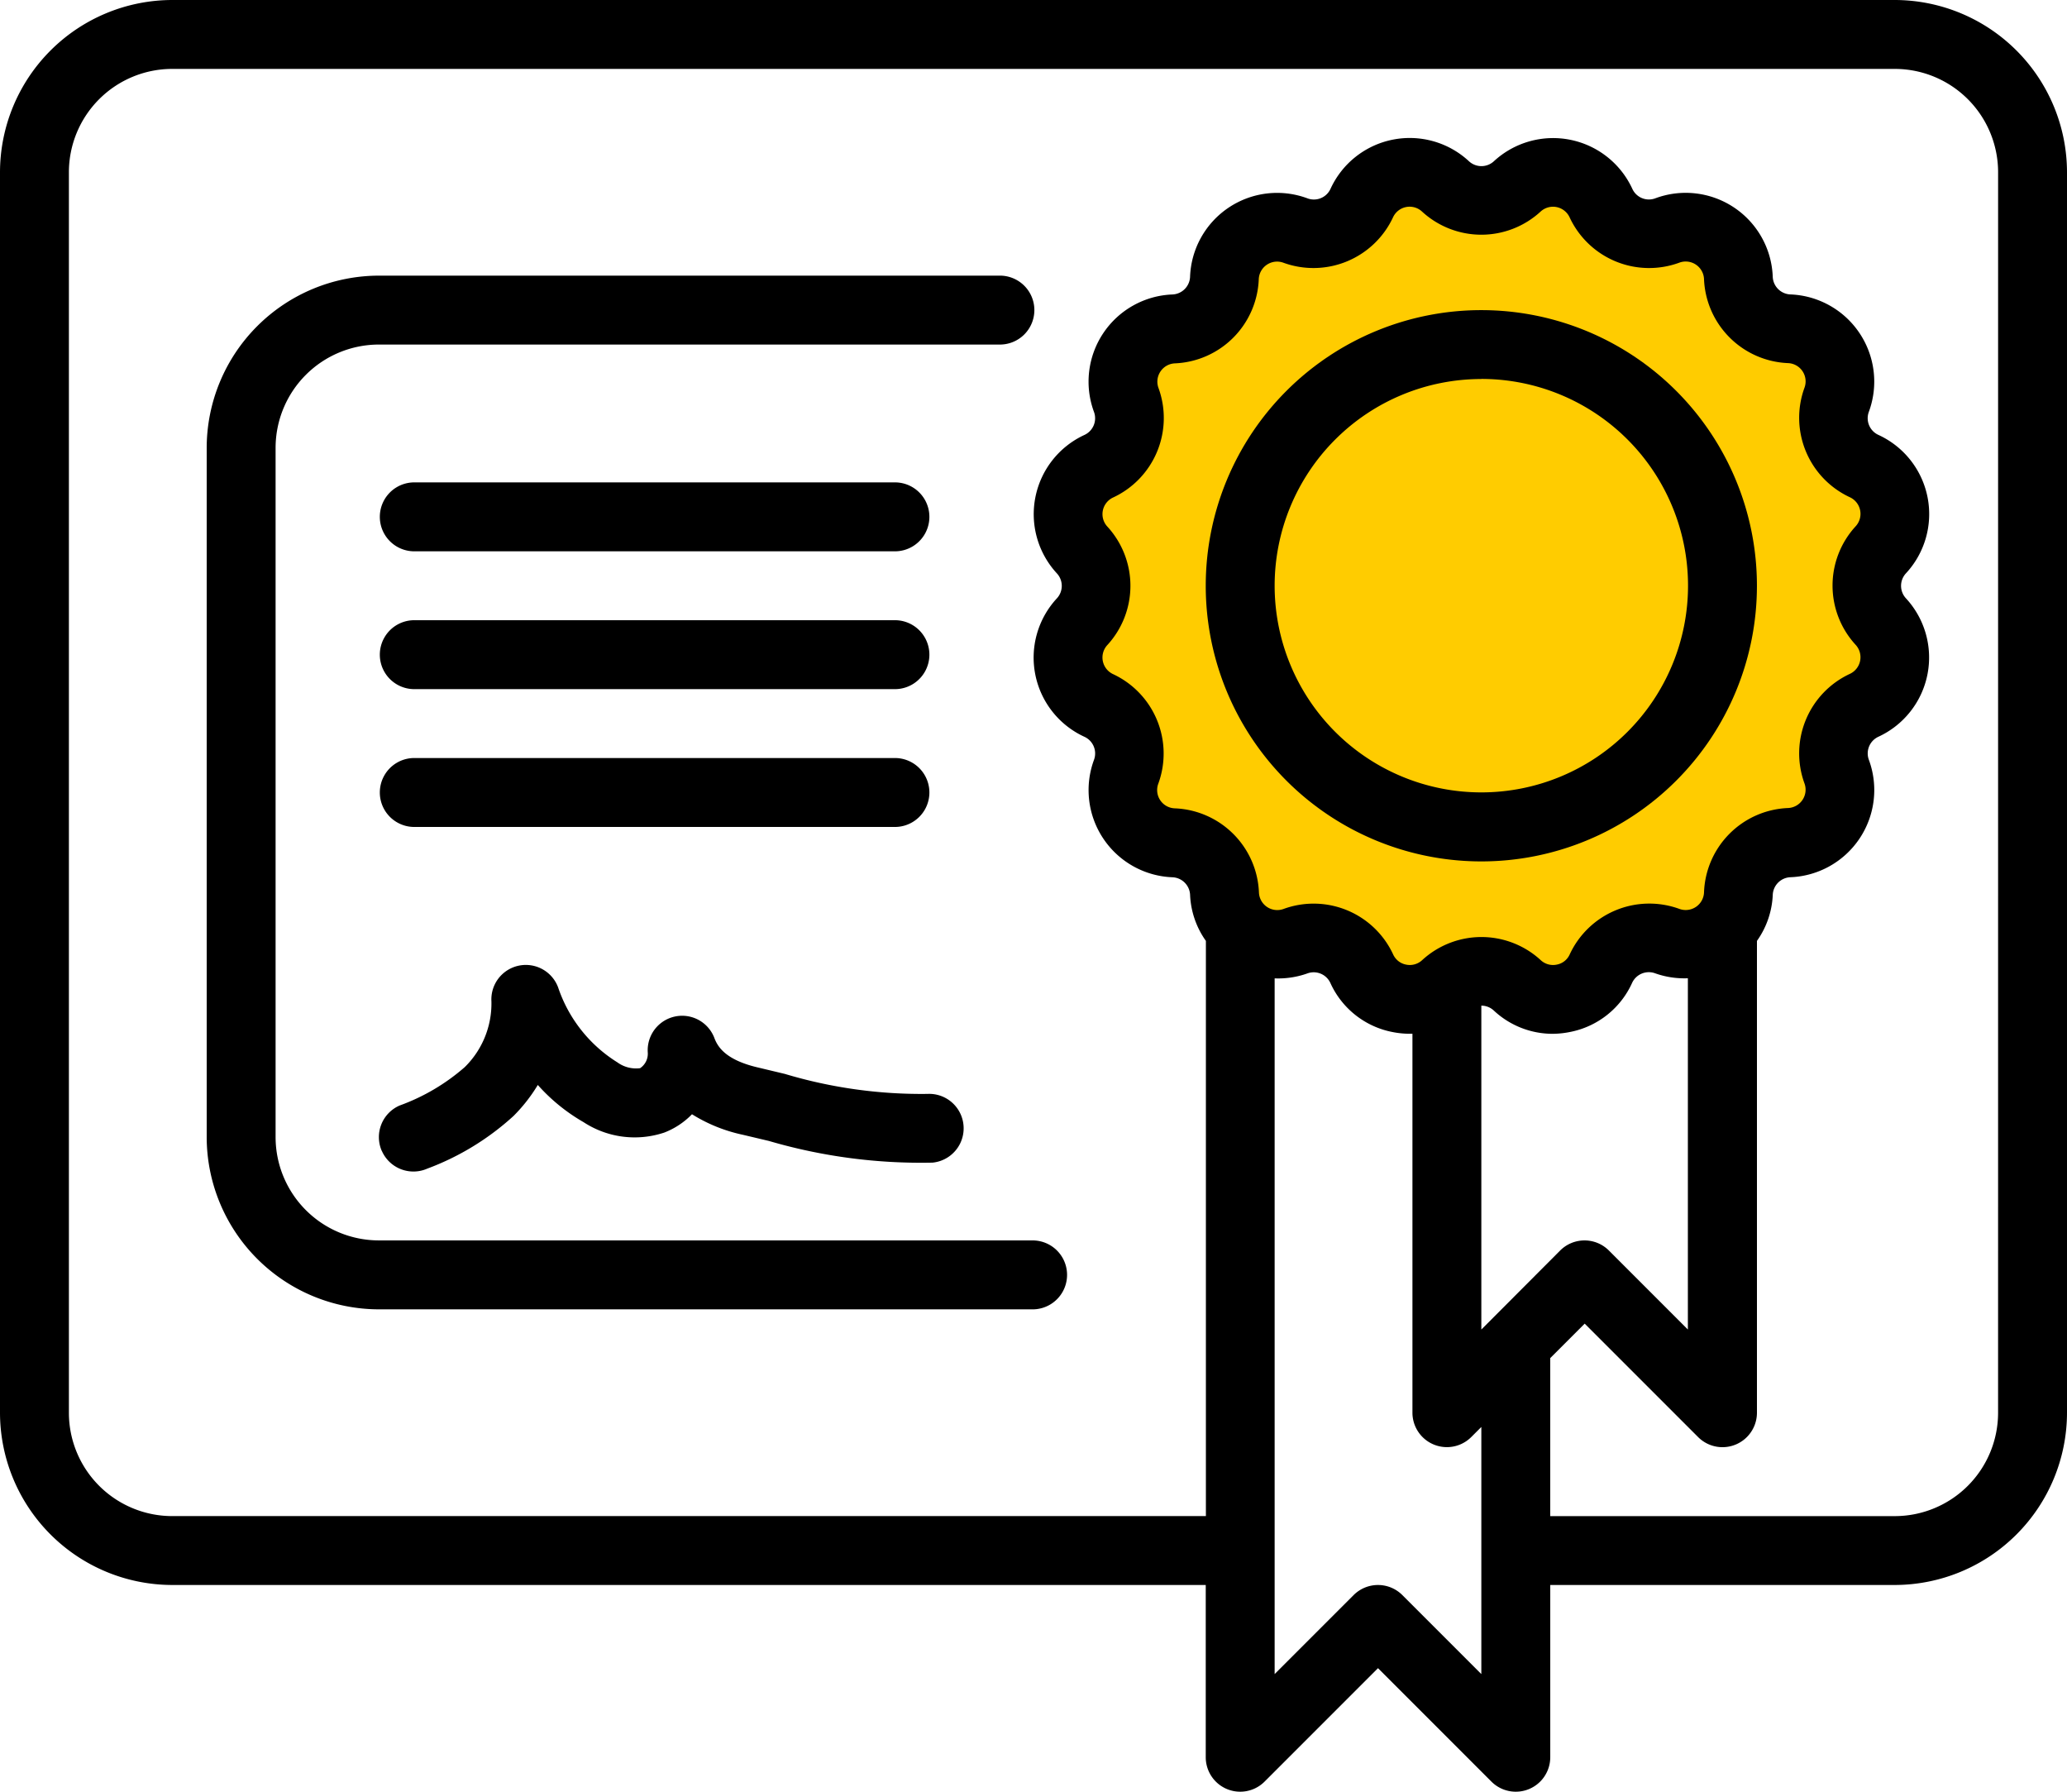 <svg xmlns="http://www.w3.org/2000/svg" width="92.553" height="80.212" viewBox="0 0 92.553 80.212">
  <g id="Group_882" data-name="Group 882" transform="translate(-1224.668 -168.38)">
    <circle id="Ellipse_49" data-name="Ellipse 49" cx="18" cy="18" r="18" transform="translate(1272.781 177)" fill="#fc0"/>
    <g id="Page-1" transform="translate(1224.668 168.38)">
      <g id="_008---Certificate" data-name="008---Certificate">
        <path id="Shape" d="M84.84,0H7.713A7.722,7.722,0,0,0,0,7.713V63.244a7.722,7.722,0,0,0,7.713,7.713H53.989V78.67a1.543,1.543,0,0,0,2.633,1.091l5.08-5.08,5.08,5.08a1.543,1.543,0,0,0,2.633-1.091V70.957H84.84a7.722,7.722,0,0,0,7.713-7.713V7.713A7.722,7.722,0,0,0,84.84,0Zm-35,30.18a.821.821,0,0,1-.259-1.3,3.92,3.92,0,0,0,0-5.308.821.821,0,0,1,.261-1.3,3.924,3.924,0,0,0,2.03-4.905.821.821,0,0,1,.737-1.1A3.923,3.923,0,0,0,56.363,12.5a.821.821,0,0,1,1.106-.737,3.932,3.932,0,0,0,4.905-2.032.818.818,0,0,1,1.3-.259,3.921,3.921,0,0,0,5.309,0,.819.819,0,0,1,1.3.261,3.926,3.926,0,0,0,4.9,2.03A.821.821,0,0,1,76.3,12.5a3.926,3.926,0,0,0,3.762,3.756.819.819,0,0,1,.737,1.1,3.923,3.923,0,0,0,2.032,4.905.821.821,0,0,1,.259,1.3,3.92,3.92,0,0,0,0,5.308.821.821,0,0,1-.261,1.3,3.924,3.924,0,0,0-2.03,4.905.821.821,0,0,1-.737,1.1A3.923,3.923,0,0,0,76.3,39.952a.821.821,0,0,1-1.106.737,3.93,3.93,0,0,0-4.905,2.032.793.793,0,0,1-.582.463.808.808,0,0,1-.719-.2,3.923,3.923,0,0,0-5.309,0,.81.81,0,0,1-.719.2.8.8,0,0,1-.583-.463,3.924,3.924,0,0,0-4.9-2.03.821.821,0,0,1-1.106-.737A3.926,3.926,0,0,0,52.6,36.188a.819.819,0,0,1-.737-1.1A3.923,3.923,0,0,0,49.84,30.18ZM66.783,59.067l-.454.454v-14.5a.816.816,0,0,1,.557.218,3.856,3.856,0,0,0,2.638,1.043A4.07,4.07,0,0,0,70.3,46.2,3.856,3.856,0,0,0,73.081,44a.824.824,0,0,1,1.032-.426,3.9,3.9,0,0,0,1.464.221V59.521L72.04,55.983a1.543,1.543,0,0,0-2.181,0Zm-.454,15.879-3.537-3.537a1.543,1.543,0,0,0-2.181,0l-3.537,3.537V43.8a3.9,3.9,0,0,0,1.464-.221.821.821,0,0,1,1.03.424,3.856,3.856,0,0,0,2.786,2.2,4.046,4.046,0,0,0,.89.076V63.244a1.543,1.543,0,0,0,2.633,1.091l.452-.452Zm23.138-11.7a4.628,4.628,0,0,1-4.628,4.628H69.414V60.8l1.543-1.543,5.08,5.08a1.543,1.543,0,0,0,2.633-1.091V42.122a3.836,3.836,0,0,0,.708-2.062.825.825,0,0,1,.79-.788,3.906,3.906,0,0,0,3.512-5.259.822.822,0,0,1,.426-1.029,3.906,3.906,0,0,0,1.234-6.2.824.824,0,0,1,0-1.115,3.9,3.9,0,0,0-1.234-6.2.821.821,0,0,1-.427-1.029,3.906,3.906,0,0,0-3.512-5.259.825.825,0,0,1-.79-.788,3.9,3.9,0,0,0-5.257-3.515.816.816,0,0,1-1.03-.424,3.906,3.906,0,0,0-6.2-1.234.822.822,0,0,1-1.114,0,3.9,3.9,0,0,0-6.2,1.234.819.819,0,0,1-1.032.426,3.9,3.9,0,0,0-5.257,3.515.825.825,0,0,1-.79.788,3.906,3.906,0,0,0-3.512,5.259.822.822,0,0,1-.426,1.029,3.906,3.906,0,0,0-1.234,6.2.824.824,0,0,1,0,1.115,3.9,3.9,0,0,0,1.234,6.2.821.821,0,0,1,.427,1.029,3.906,3.906,0,0,0,3.512,5.259.825.825,0,0,1,.79.788,3.836,3.836,0,0,0,.708,2.061v25.75H7.713a4.628,4.628,0,0,1-4.628-4.628V7.713A4.628,4.628,0,0,1,7.713,3.085H84.84a4.628,4.628,0,0,1,4.628,4.628Z"/>
        <path id="Shape-2" data-name="Shape" d="M13.713,51.191a4.628,4.628,0,0,1-4.628-4.628V15.713a4.628,4.628,0,0,1,4.628-4.628H41.478a1.543,1.543,0,1,0,0-3.085H13.713A7.722,7.722,0,0,0,6,15.713V46.564a7.722,7.722,0,0,0,7.713,7.713H43.021a1.543,1.543,0,0,0,0-3.085Z" transform="translate(3.255 4.34)"/>
        <path id="Shape-3" data-name="Shape" d="M12.543,25.085h21.6a1.543,1.543,0,0,0,0-3.085h-21.6a1.543,1.543,0,0,0,0,3.085Z" transform="translate(5.968 11.936)"/>
        <path id="Shape-4" data-name="Shape" d="M12.543,21.085h21.6a1.543,1.543,0,0,0,0-3.085h-21.6a1.543,1.543,0,0,0,0,3.085Z" transform="translate(5.968 9.766)"/>
        <path id="Shape-5" data-name="Shape" d="M12.543,17.085h21.6a1.543,1.543,0,0,0,0-3.085h-21.6a1.543,1.543,0,0,0,0,3.085Z" transform="translate(5.968 7.596)"/>
        <path id="Shape-6" data-name="Shape" d="M11.128,36.329a1.543,1.543,0,0,0,1.415.926,1.518,1.518,0,0,0,.617-.128,11.857,11.857,0,0,0,3.866-2.359,7.25,7.25,0,0,0,1.087-1.388,8.219,8.219,0,0,0,2.05,1.666,4.179,4.179,0,0,0,3.62.463,3.472,3.472,0,0,0,1.234-.818,7.053,7.053,0,0,0,2.272.918l1.166.276a24.24,24.24,0,0,0,7.333.972,1.543,1.543,0,0,0-.222-3.077,21.3,21.3,0,0,1-6.392-.895L27.982,32.6c-1.439-.332-1.809-.912-1.962-1.32a1.543,1.543,0,0,0-2.983.649.779.779,0,0,1-.344.7,1.422,1.422,0,0,1-1.018-.262,6.324,6.324,0,0,1-2.653-3.357,1.543,1.543,0,0,0-2.986.629,3.991,3.991,0,0,1-1.194,2.942A9.152,9.152,0,0,1,11.926,34.3a1.543,1.543,0,0,0-.8,2.032Z" transform="translate(5.968 15.192)"/>
        <path id="Shape-7" data-name="Shape" d="M47.34,33.681A12.34,12.34,0,1,0,35,21.34,12.34,12.34,0,0,0,47.34,33.681Zm0-21.6a9.255,9.255,0,1,1-9.255,9.255A9.255,9.255,0,0,1,47.34,12.085Z" transform="translate(18.989 4.883)"/>
      </g>
    </g>
  </g>
</svg>
